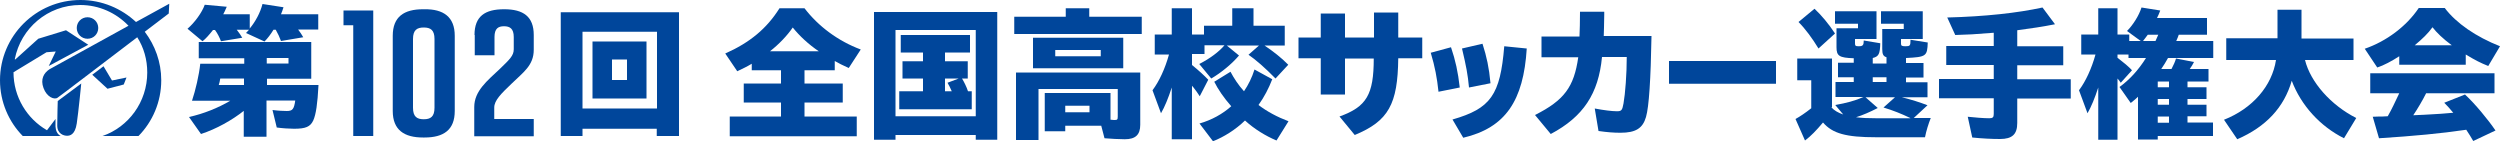 <?xml version="1.0" encoding="utf-8"?>
<!-- Generator: Adobe Illustrator 27.9.0, SVG Export Plug-In . SVG Version: 6.00 Build 0)  -->
<svg version="1.1" id="レイヤー_1" xmlns="http://www.w3.org/2000/svg" xmlns:xlink="http://www.w3.org/1999/xlink" x="0px"
	 y="0px" viewBox="0 0 1000 56.4" style="enable-background:new 0 0 1000 56.4;" xml:space="preserve">
<style type="text/css">
	.st0{fill:#00469B;}
</style>
<g>
	<g>
		<path class="st0" d="M119.3,11.9c0.7,0.9,1.4,1.9,2,3l-8.9,1.5c-0.6-1.6-1.2-2.9-2.1-4.5h-0.9c-1.1,1.8-2.4,3.5-3.6,4.7l-7.4-3.4
			c0.7-0.7,0.8-0.9,1.2-1.3h-4.9c1.2,1.5,1.5,2.1,2.2,3.2l-8.5,1.4c-0.6-1.5-1.3-3-2.4-4.5h-0.8c-1.6,2-2.9,3.5-4.2,4.5l-6-5
			C77.9,9,80.8,5,81.9,1.9l8.8,0.8c-0.7,1.6-0.9,2.1-1.4,3h10.6v5.7c2.3-2.8,4.2-6.3,5.1-9.8l8.4,1.3c-0.4,1.2-0.6,1.9-1,2.8h14.9
			v6.1H119.3z M97.7,44.2c-4.9,3.9-11.2,7.4-17.3,9.4l-4.8-6.8c5.8-1.3,11.6-3.6,16.5-6.5H76.8c1.4-4.2,2.8-10.1,3.3-14.8h17.6v-2.2
			H79.5v-6.5h45v14.7h-17.7V34h20.6c-0.4,7.6-1,11.7-2.1,14.2c-1.2,2.5-3,3.3-7.7,3.3c-1.9,0-4.8-0.2-6.9-0.5l-1.7-7
			c2.2,0.3,4.6,0.4,5.7,0.4c2.3,0,2.9-0.7,3.4-4.2h-11.5v14.5h-9.1V44.2z M88.1,31.4c-0.2,1.2-0.3,1.7-0.6,2.6h10.1v-2.6H88.1z
			 M106.7,23.2v2.2h8.7v-2.2H106.7z"/>
		<path class="st0" d="M271.6,54.4h-8.9v-2.9H233v2.9h-8.7V4.9h47.3V54.4z M233,43.4h29.8V12.7H233V43.4z M258.6,39.4h-21.6V16.6
			h21.6V39.4z M244.8,32h6v-8.2h-6V32z"/>
		<g>
			<path class="st0" d="M321.8,33.4h15.3V41h-15.3v5.6h20.9v7.9h-50.8v-7.9h20.5V41h-14.9v-7.6h14.9v-5.3h-11.7v-2.6
				c-2,1.2-3.3,1.8-5.8,3l-4.8-7.1c9.9-4.4,16.6-10,21.7-18.1h10c5.5,7.2,13.4,13.1,22.5,16.5l-4.8,7.4c-2.6-1.2-3.9-1.8-5.6-2.8
				v3.7h-12.1V33.4z M327.5,20.5c-4-2.7-7.7-6.1-10.4-9.5c-2.2,3.2-5.4,6.6-9.1,9.5H327.5z"/>
			<path class="st0" d="M398.9,55.9h-8.6V54h-32.1v1.9h-8.6V4.8h49.3V55.9z M358.2,46.5h32.1V12h-32.1V46.5z M378,24.5h9.1v6.9h-2.3
				c0.8,1.3,1.8,3.3,2.4,5.1h1.5v7.2h-29v-7.2h9.5v-5.1H361v-6.9h8.2V21h-8.9V14H388V21h-10V24.5z M378,31.4v5.1h2.7
				c-0.7-1.7-1.1-2.3-1.7-3.4l4.5-1.7H378z"/>
			<path class="st0" d="M456.7,6.7v6.9h-51V6.7h20.6V3.3h9.4v3.4H456.7z M426.1,50.2v2.3h-8.2V37.2h26.3v10.7h0.3
				c0.8,0.1,1.1,0.1,1.4,0.1c1,0,1.2-0.2,1.2-1.4v-11h-31.7v20.4h-9V29h49.7v20.9c0,4-1.9,5.8-6.2,5.8c-2.5,0-5.4-0.2-8.1-0.4
				l-1.3-5H426.1z M449.3,27.3h-36.1V15.1h36.1V27.3z M422.1,22.5h18.2v-2.5h-18.2V22.5z M426.1,42.3v2.6h9.7v-2.6H426.1z"/>
			<path class="st0" d="M495.6,22.2c-2.7,3.2-7.1,6.9-11.1,9.2l-4.8-5.8c4.3-2.2,7.9-4.9,10.1-7.5h-8v3.5h-5v4.4
				c2.6,2.1,4.9,4.2,6.5,5.9l-3.4,6.6c-0.9-1.3-1.5-2.3-2.5-3.5l-0.6-0.7v21.4h-8.1V35c-1.4,4.3-2.8,7.7-4.3,10.3l-3.4-9.2
				c2.7-3.6,5-8.6,6.6-14.3h-5.7v-8h6.8V3.3h8.1v10.5h4.8v-3.5h11.3v-7h8.5v7h12.5v7.9h-8.1c3.3,2.2,6.9,5,9.5,7.7l-5.1,5.5
				c-4.3-4.4-7.9-7.5-10.8-9.5l4.2-3.7h-12.9L495.6,22.2z M479.8,49.4c4.9-1.4,9.2-3.8,12.7-6.9c-3-3.4-5.3-6.8-6.8-9.8l6.5-4
				c1.3,2.5,3.2,5.4,5.4,7.8c1.7-2.5,3.2-5.5,4.2-8.7l7.1,3.9c-1.4,3.6-3.2,7.1-5.5,10.3c3.4,2.6,7.5,4.8,12,6.5l-4.8,7.7
				c-4.3-1.8-8.9-4.6-12.6-8c-3.8,3.7-8.5,6.6-12.8,8.3L479.8,49.4z"/>
			<path class="st0" d="M559.3,5v10h9.6v8.3h-9.6c-0.2,18.4-3.9,25.1-17.4,30.7l-6.1-7.4c10.8-3.9,13.7-8.7,13.7-23.2H538v14.4h-9.7
				V23.3h-8.9V15h8.9V5.4h9.7V15h11.6V5H559.3z"/>
			<path class="st0" d="M575.4,36.7c-0.6-5.6-1.4-9.9-3.1-15.6l8.1-2.2c1.8,5.3,2.8,9.9,3.5,16.1L575.4,36.7z M581,47.8
				c15.3-4.4,19.1-9.8,20.7-29.3l9,0.9c-1.3,20.9-8.5,31.7-25.4,35.7L581,47.8z M587.6,35c-0.5-5.3-1.1-8.4-2.8-15.6l8.2-1.9
				c1.7,5.3,2.6,9.5,3.2,15.8L587.6,35z"/>
			<path class="st0" d="M631.8,14.4c0.1-3,0.2-4.9,0.2-9.7h9.7v1.1c-0.1,4.7-0.1,6.2-0.2,8.6h19.1c-0.3,17.2-1,28.3-2.2,32.4
				c-1.3,4.5-4.1,6.3-10.2,6.3c-2.7,0-5.3-0.2-8.8-0.7l-1.5-9c3.7,0.7,6.9,1.1,8.9,1.1c1.8,0,2.1-0.4,2.6-3.1
				c0.7-3.9,1.3-11.8,1.3-18.6h-9.9c-1.4,14.7-7.5,23.9-20.5,30.8l-6.3-7.6c11.7-5.9,15.6-11.2,17.3-23.1h-14.7v-8.3H631.8z"/>
			<path class="st0" d="M710.4,24.4v9.1h-42.8v-9.1H710.4z"/>
			<path class="st0" d="M732.5,42.9c1.3,1.4,2.8,2.2,4.8,2.9l-3.2-3.8c4.5-0.8,7.9-1.7,11.3-3.2h-11.2v-6h7.3v-1.9h-6.3v-5.8h6.3
				v-1.8c-5.8-0.2-6.9-0.9-6.9-4.4v-7.6h8.6V9.5H734v-5h16.6v11.1H742v1.7c0,1,0.2,1.2,1.5,1.2c1.6,0,2-0.4,2-2.3l6.6,1.1
				c-0.1,4.3-0.6,5.3-3,5.9v2.2h5.5v-2.5c-1.3-0.4-1.7-1.2-1.7-3.3v-8h8.6V9.5h-9.1v-5h16.7v11.1h-8.7v1.8c0,0.9,0.3,1.1,1.8,1.1
				c1.8,0,2-0.2,2-2.6l6.9,1.1c-0.2,5.5-0.6,5.8-8.7,6.2v2h7v5.8h-7v1.9h8.6v6h-10.3c3.7,0.9,7.2,2,10.3,3.2l-5.5,5.1h6.8
				c-0.9,2.3-1.8,5.1-2.3,7.7h-19.6c-12,0-17.4-1.5-21.2-5.9c-2.7,3.2-4.8,5.4-7.2,7.2l-3.8-8.6c1.8-1,3.9-2.4,6.3-4.3V32.1h-5.6
				v-8.7h13.9V42.9z M727.4,19.4c-2.5-4.1-5.3-7.9-8-10.6l6.4-5.3c2.7,2.5,5.8,6.2,8.2,9.9L727.4,19.4z M764.1,47.2
				c-3.5-1.7-6.8-3-10.7-4.2l4.6-4.1h-11.8l4.9,4.3c-3.1,1.6-6.1,2.9-8.7,3.7c2.7,0.3,4.5,0.4,8.1,0.4H764.1z M749.1,30.9v1.9h5.5
				v-1.9H749.1z"/>
			<path class="st0" d="M806.9,18.5h18.4v7.6h-18.4v5.6h21.4v7.7h-21.4v9.8c0,4.5-2,6.4-6.9,6.4c-3.3,0-7.2-0.2-11.1-0.6l-1.8-8.3
				c2.7,0.3,6.5,0.6,8.6,0.6c1.4,0,1.8-0.4,1.8-1.7v-6.3h-21.9v-7.7h21.9v-5.6h-19v-7.6h19v-5.3c-8.7,0.7-9.5,0.7-15.4,0.9l-3.2-7
				C794.1,6.6,806.9,5.2,817,3l5,6.7c-4.5,0.9-9.7,1.7-15.1,2.4V18.5z"/>
			<path class="st0" d="M871.5,13.9c-0.3,0.8-0.4,1.2-1,2.5h14.8v6.8h-18.1c-0.9,1.6-1.6,2.8-2.7,4.4h4.1c0.8-1.5,1.5-3.1,1.8-4.2
				l7.2,1.4c-0.5,1-1,1.8-1.7,2.8h7.5v5H875v2.3h7.6v4.7H875v2.3h7.6v4.6H875v2.5h10.2v5.4h-22.1v1.4h-7.9V38.7
				c-0.7,0.7-1.3,1.2-2.9,2.5l-4.5-6.4c4-2.9,7.5-6.7,10.6-11.6h-7v-1.4h-4.4v1.3c2.6,2,4.4,3.5,5.8,5l-4.5,5
				c-0.4-0.6-0.7-1-1.3-1.7v24.5h-7.7V35c-1.4,4.3-2.8,7.7-4.3,10.3l-3.4-9.2c2.7-3.6,5-8.6,6.6-14.3h-5.7v-8h6.8V3.3h7.7v10.5h4.7
				v2.6h4.6l-5.5-4c2.4-2.4,4.8-6.2,5.8-9.4l7.5,1.2c-0.3,0.9-0.9,2.2-1.3,3h20v6.7H871.5z M859.1,13.9c-0.7,0.9-1.3,1.8-1.9,2.5h5
				c0.3-0.7,0.5-1.1,1.1-2.5H859.1z M863.1,32.6v2.3h4.5v-2.3H863.1z M863.1,39.6v2.3h4.5v-2.3H863.1z M863.1,46.6v2.5h4.5v-2.5
				H863.1z"/>
			<path class="st0" d="M922,24c2.2,8.9,10.4,18.1,20.5,23.2l-4.9,8.1c-9.6-4.8-17.2-13.2-20.9-23c-3.1,10.7-10.3,18.4-21.8,23.4
				l-5.3-7.8c11.4-4.5,19.2-13.5,20.8-23.9h-19.9v-8.7H911V3.9h9.6v11.5h20.8V24H922z"/>
			<path class="st0" d="M986.3,25.9h-26.6v-3.4c-2.9,1.9-6.3,3.7-8.8,4.5l-5-7.5c8.7-3,16.7-9,21.6-16.3h10.4
				c4.6,6.1,12.5,11.5,22.1,15.3l-4.7,7.9c-3.2-1.3-5-2.2-9-4.6V25.9z M970.4,37.4c-1.4,2.8-3.3,6-5.1,8.7l4.4-0.2
				c2.9-0.2,4.1-0.2,6.8-0.4l4.8-0.4c-1.6-1.9-2.3-2.7-3.6-4l8.3-3.3c4,3.7,9.2,10,12.2,14.4l-8.9,4.2c-1.2-2-1.4-2.4-2.8-4.5
				c-10.2,1.5-20.9,2.5-34.9,3.4l-2.5-8.6c2.1-0.1,3-0.1,4-0.1l2-0.1c1.7-3,2.8-5.4,4.6-9.2h-11.6v-8h49.7v8H970.4z M980.7,18.1
				c-3.5-2.6-6-5-7.7-7.2c-1.8,2.5-4,4.6-7.1,7.2H980.7z"/>
		</g>
		<g>
			<g>
				<path class="st0" d="M181.9,14.3v30.1c0,7.6-4.5,10.6-12.1,10.6h-0.6c-7.5,0-12.1-3-12.1-10.6V14.3c0-7.6,4.5-10.6,12.1-10.6
					h0.6C177.3,3.6,181.9,6.7,181.9,14.3z M169.5,11c-2.7,0-4.3,1-4.3,4.6v27.5c0,3.6,1.6,4.6,4.3,4.6c2.7,0,4.3-1,4.3-4.6V15.6
					C173.8,12,172.2,11,169.5,11z"/>
				<path class="st0" d="M189.8,14c0-7.5,4.2-10.3,11.8-10.3h0.1c7.6,0,11.8,2.9,11.8,10.3v5.9c0,6.3-4.2,9-8.9,13.6
					c-4.2,4-6.9,6.7-6.9,9.5v4.6h15.8v6.9h-23.8V42.8c0-6.4,5.2-10.5,10.3-15.3c3.8-3.7,5.5-5.2,5.5-7.8v-4.9c0-3.4-1.6-4.3-3.9-4.3
					c-2.3,0-3.8,0.9-3.8,4.3v7.3h-7.9V14z"/>
			</g>
			<polygon class="st0" points="137.4,4.2 137.4,10.1 141.3,10.1 141.3,54.4 149.3,54.4 149.3,4.2 			"/>
		</g>
	</g>
	<g>
		<path class="st0" d="M39.3,11.2c0,2.4-1.9,4.3-4.3,4.3c-2.4,0-4.3-1.9-4.3-4.3c0-2.4,1.9-4.3,4.3-4.3C37.4,6.9,39.3,8.8,39.3,11.2
			z"/>
		<path class="st0" d="M32.5,33.4l-9.4,7c0,0-0.2,6.4-0.2,9.8c0,3.5,2.8,4.1,3.9,4.1c1.1,0,3.2-0.3,3.9-4.9
			C31.4,44.7,32.5,33.4,32.5,33.4z"/>
		<polygon class="st0" points="36.9,29.9 43,35.5 49.5,33.8 50.6,31 44.8,32.2 41.4,26.5 		"/>
		<path class="st0" d="M24.3,54.4H9.1C3.5,48.7,0,40.8,0,32.1C0,14.4,14.4,0,32.2,0c8.6,0,16.4,3.4,22.2,8.8l13.3-7.3l-0.2,3.9
			c0,0-4,3-9.6,7.3c4.1,5.4,6.6,12.1,6.6,19.4c0,8.7-3.5,16.6-9.1,22.3H41C51.4,50.8,58.9,40.8,58.9,29c0-5.2-1.4-10-4-14.1
			c-12.9,9.8-31.1,23.7-31.9,24.2c-1.3,0.9-4.3-0.3-5.6-3.9c-1.3-3.5,0.1-6,2.4-7.5l31.6-17.4c-4.9-5.1-11.7-8.3-19.3-8.3
			c-13,0-23.8,9.3-26.2,21.7l0.2,0.1l9.2-8.3l11.1-3.4l8.9,5.8l-15.8,8.5l2.8-5.8l-3.7,0.3l-13.2,8c0,9.9,5.4,18.6,13.4,23.2
			l3.4-4.5c0,0,0,2.3,0,3C22.3,52,22.7,53.6,24.3,54.4z"/>
	</g>
</g>
</svg>
